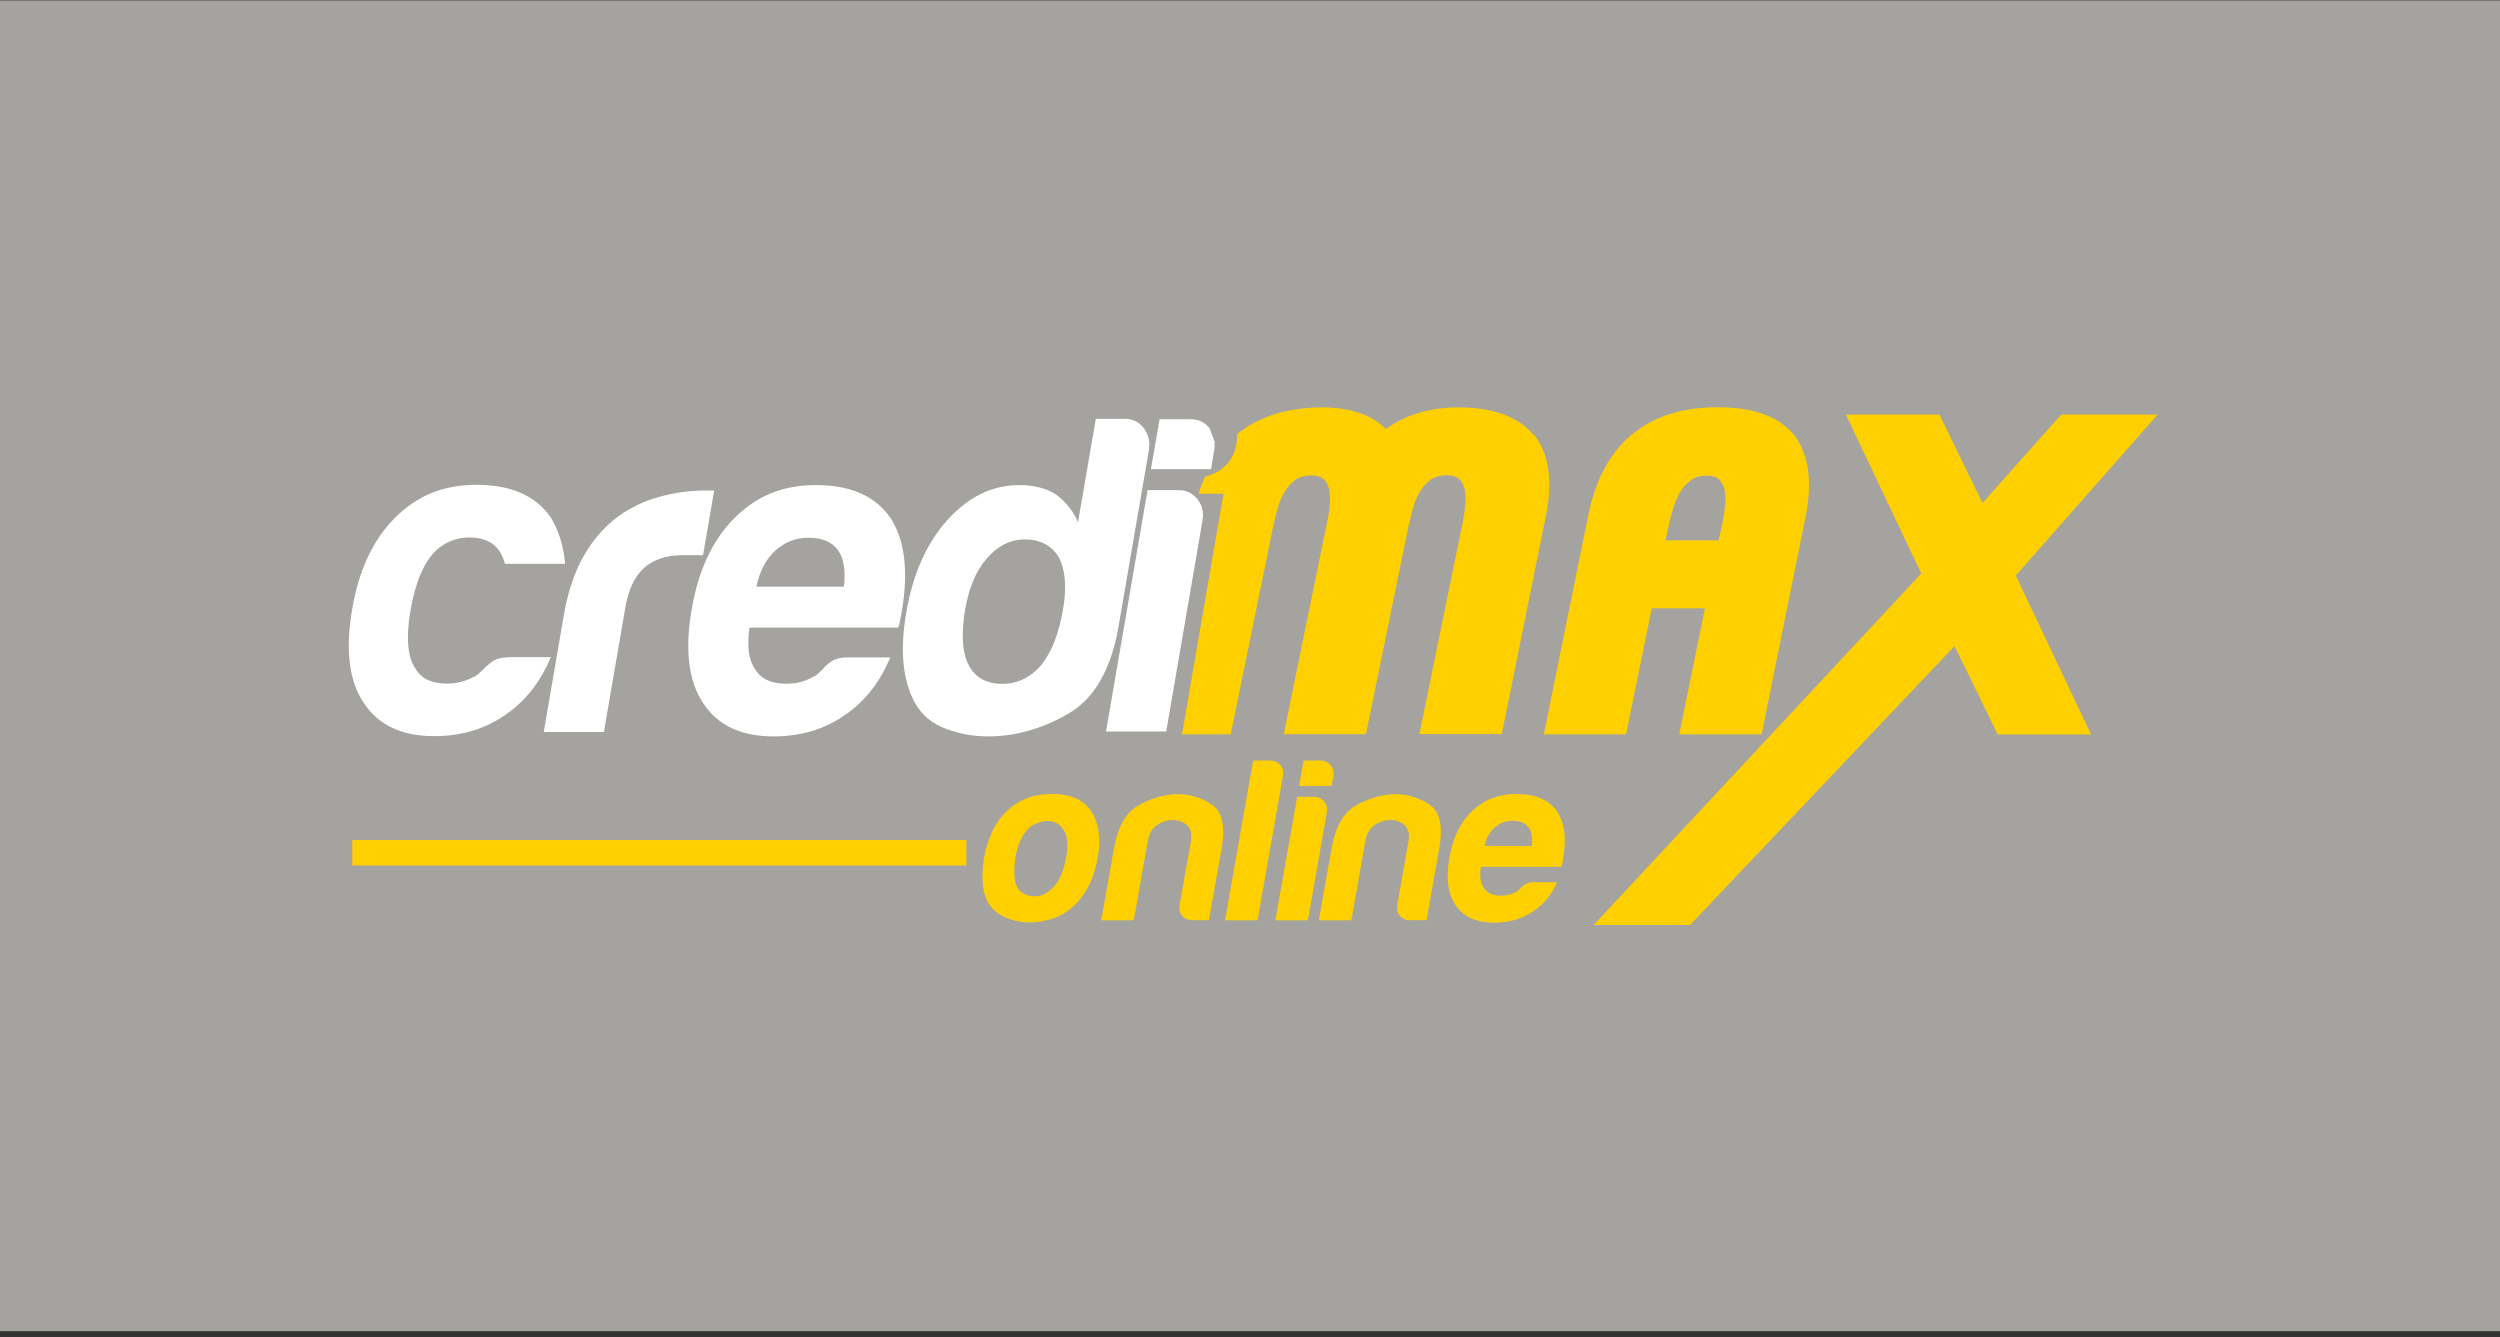 <svg width="387" height="207" viewBox="0 0 387 207" fill="none" xmlns="http://www.w3.org/2000/svg">
<rect x="0" y="0" width="387" height="207" fill="#333333" stroke="none"/>
<rect y="0.062" width="387" height="206" fill="#A5A3A0"/>
<g clip-path="url(#clip0_588_83018)">
<path d="M237.43 67.359C235.092 64.501 231.136 63.062 225.681 63.062C223.543 63.062 221.445 63.362 219.467 63.962C217.708 64.481 216.05 65.32 214.531 66.419C213.452 65.32 212.133 64.501 210.595 63.982C208.836 63.362 206.858 63.062 204.72 63.062C199.345 63.062 194.889 64.461 191.493 67.199C191.513 67.658 191.493 68.138 191.413 68.617C191.053 71.235 189.075 73.253 186.557 73.753C186.177 74.592 185.838 75.491 185.518 76.43H189.395L182.98 113.676H190.513L197.147 81.226C197.347 80.306 197.587 79.387 197.867 78.408C198.146 77.489 198.506 76.65 198.986 75.931C199.425 75.231 199.965 74.672 200.604 74.212C201.204 73.812 202.003 73.593 202.942 73.593C203.801 73.593 204.441 73.773 204.86 74.132C205.3 74.512 205.579 75.011 205.719 75.631C205.879 76.33 205.919 77.149 205.859 78.029C205.779 78.988 205.639 79.927 205.44 80.806L198.726 113.656H211.454L218.088 81.206C218.288 80.287 218.527 79.367 218.827 78.388C219.107 77.469 219.467 76.63 219.926 75.911C220.366 75.211 220.905 74.652 221.565 74.192C222.164 73.793 222.963 73.573 223.902 73.573C224.762 73.573 225.401 73.753 225.821 74.112C226.26 74.492 226.54 74.991 226.7 75.611C226.86 76.31 226.9 77.129 226.84 78.009C226.76 78.968 226.62 79.887 226.44 80.786L219.726 113.636H232.475L239.268 80.067C240.407 74.472 239.808 70.176 237.47 67.319" fill="#FFD000"/>
<path d="M255.693 94.174H263.925L259.949 113.676H272.697L279.491 80.087C280.59 74.592 280.01 70.336 277.772 67.419C275.514 64.522 271.538 63.043 265.943 63.043C260.348 63.043 256.092 64.442 252.696 67.199C249.279 69.977 247.001 74.193 245.862 79.767L238.988 113.676H251.716L255.693 94.174ZM258.35 81.206C258.53 80.307 258.79 79.388 259.09 78.449C259.349 77.549 259.729 76.73 260.189 76.011C260.628 75.312 261.188 74.732 261.847 74.272C262.427 73.853 263.226 73.633 264.165 73.633C265.104 73.633 265.703 73.833 266.083 74.193C266.503 74.612 266.782 75.112 266.942 75.731C267.102 76.43 267.142 77.21 267.062 78.089C266.982 79.008 266.842 79.927 266.663 80.806L266.043 83.644H257.811L258.35 81.206Z" fill="#FFD000"/>
<path d="M333.998 64.182H319.072L306.883 77.869L300.23 64.182H285.743L297.412 88.779L246.699 143.188H261.625L302.567 100.008L309.241 113.696H323.708L312.039 89.099L333.998 64.182Z" fill="#FFD000"/>
<path d="M78.636 101.766C77.577 101.766 76.737 102.006 76.118 102.465C75.499 102.945 75.079 103.305 74.859 103.584C74.539 103.864 74.26 104.124 74 104.364C73.74 104.603 73.46 104.763 73.181 104.843C72.002 105.503 70.663 105.822 69.164 105.822C66.867 105.822 65.248 105.063 64.369 103.584C63.09 101.806 62.81 98.769 63.55 94.453C64.289 90.157 65.608 87.06 67.526 85.181C68.985 83.863 70.703 83.203 72.641 83.203C74.779 83.203 76.298 83.863 77.217 85.181C77.577 85.641 77.896 86.36 78.176 87.279H87.487C87.248 84.562 86.508 82.184 85.269 80.106C82.932 76.729 79.095 75.051 73.78 75.051C68.465 75.051 64.489 76.789 61.052 80.246C57.715 83.623 55.537 88.299 54.518 94.293C53.439 100.567 54.019 105.383 56.276 108.759C58.514 112.216 62.171 113.955 67.206 113.955C71.382 113.955 75.019 112.876 78.136 110.718C81.233 108.66 83.611 105.662 85.269 101.726H78.616L78.636 101.766Z" fill="white"/>
<path d="M110.527 75.93H109.209C106.811 75.93 104.433 76.249 102.055 76.909C99.677 77.568 97.54 78.587 95.621 80.006C93.583 81.504 91.845 83.503 90.406 85.98C88.967 88.458 87.928 91.535 87.289 95.192L84.172 113.315H93.483L96.8 94.073C97.28 91.255 98.259 89.197 99.717 87.899C101.176 86.6 103.194 85.94 105.772 85.94H108.829L110.547 75.97L110.527 75.93Z" fill="white"/>
<path d="M137.82 80.147C135.482 76.77 131.646 75.092 126.331 75.092C121.016 75.092 117.04 76.83 113.603 80.287C110.266 83.664 108.088 88.34 107.069 94.334C105.99 100.608 106.569 105.424 108.827 108.8C111.065 112.277 114.702 113.996 119.757 113.996C123.913 113.996 127.57 112.917 130.687 110.759C133.784 108.701 136.162 105.703 137.82 101.767H131.166C130.107 101.767 129.248 102.007 128.589 102.466C127.929 102.946 127.53 103.306 127.39 103.585C127.07 103.865 126.79 104.125 126.531 104.365C126.271 104.604 125.991 104.764 125.711 104.864C124.533 105.524 123.194 105.843 121.695 105.843C119.397 105.843 117.799 105.104 116.9 103.605C115.901 102.207 115.601 100.049 116.02 97.151H139.019C139.139 96.972 139.239 96.632 139.319 96.172C139.319 96.072 139.359 95.892 139.419 95.613C139.459 95.333 139.519 95.013 139.599 94.634C140.658 88.459 140.078 83.624 137.84 80.167M130.667 90.817H117.099C117.599 88.379 118.598 86.501 120.057 85.202C121.515 83.884 123.234 83.244 125.172 83.244C127.29 83.244 128.829 83.904 129.748 85.202C130.607 86.421 130.907 88.299 130.647 90.817" fill="white"/>
<path d="M177.845 69.615C178.045 68.397 177.805 67.298 177.085 66.319C176.366 65.339 175.387 64.84 174.148 64.84H169.632L166.875 80.845C166.116 79.067 164.957 77.608 163.378 76.489C161.86 75.55 159.981 75.09 157.763 75.09C153.607 75.09 149.871 76.909 146.594 80.565C143.417 84.122 141.319 88.858 140.3 94.752C139.261 100.747 139.74 105.482 141.718 108.939C142.737 110.717 144.296 112.016 146.374 112.795C148.452 113.595 150.65 113.994 152.948 113.994C157.204 113.994 161.34 112.815 165.376 110.477C169.413 108.14 171.99 103.644 173.149 96.99L177.865 69.595L177.845 69.615ZM164.557 94.332C163.918 98.069 162.799 100.926 161.22 102.905C159.562 104.863 157.524 105.862 155.126 105.862C152.728 105.862 150.91 104.883 149.931 102.905C148.932 100.946 148.772 98.089 149.411 94.332C149.991 90.956 151.11 88.338 152.748 86.46C154.407 84.502 156.405 83.502 158.703 83.502C161 83.502 162.839 84.442 163.938 86.32C164.937 88.278 165.137 90.956 164.557 94.332Z" fill="white"/>
<path d="M188.075 68.537L187.256 66.299C187.256 66.299 187.116 66.139 187.056 66.079C186.456 65.4 185.677 65.02 184.758 64.92C184.618 64.92 184.458 64.9 184.298 64.9H179.503L178.164 72.633H187.475L187.635 71.654C187.635 71.654 187.675 71.574 187.695 71.534C187.695 71.534 187.655 71.554 187.635 71.574L187.955 69.676C188.035 69.276 188.035 68.897 188.015 68.537" fill="white"/>
<path d="M185.877 78.129C185.737 77.829 185.578 77.549 185.378 77.27C185.358 77.23 185.318 77.21 185.278 77.17C185.038 76.89 184.778 76.65 184.499 76.471C183.919 76.071 183.22 75.871 182.421 75.871H177.645L171.211 113.236H180.522L180.582 112.937L186.137 80.627C186.297 79.688 186.217 78.868 185.897 78.109" fill="white"/>
<path d="M153.727 140.731C152.868 139.872 152.368 138.713 152.188 137.254C152.008 135.796 152.068 134.277 152.348 132.699C152.568 131.4 152.987 130.121 153.567 128.822C154.146 127.523 154.906 126.444 155.825 125.585C157.323 124.147 159.082 123.307 161.1 123.028C163.118 122.768 164.856 122.908 166.335 123.487C168.033 124.207 169.152 125.445 169.692 127.224C170.231 128.802 170.311 130.661 169.932 132.759C169.652 134.297 169.252 135.616 168.733 136.715C168.193 137.814 167.594 138.753 166.934 139.512C165.516 141.091 163.877 142.07 162.039 142.45C160.381 142.889 158.782 142.909 157.243 142.55C155.705 142.19 154.526 141.57 153.727 140.711M159.401 128.083C158.203 129.182 157.463 130.82 157.164 132.998C156.884 135.176 157.024 136.695 157.583 137.554C157.803 137.934 158.243 138.253 158.922 138.533C159.601 138.793 160.321 138.833 161.1 138.613C161.879 138.393 162.638 137.854 163.358 136.995C164.077 136.135 164.637 134.737 165.036 132.819C165.336 131.1 165.296 129.801 164.896 128.942C164.497 128.083 163.957 127.523 163.278 127.284C162.599 127.044 161.879 127.024 161.12 127.244C160.361 127.464 159.781 127.743 159.401 128.063" fill="#FFD000"/>
<path d="M187.157 142.448H184.639C183.92 142.448 183.381 142.228 183.001 141.768C182.621 141.309 182.501 140.729 182.621 140.01L184.34 130.239C184.54 129.1 184.34 128.261 183.74 127.721C183.141 127.202 182.402 126.942 181.542 126.942C180.683 126.942 179.864 127.202 179.105 127.721C178.345 128.241 177.866 129.08 177.666 130.239L175.508 142.468H170.473L172.451 131.258C173.03 128.001 174.269 125.823 176.147 124.724C178.046 123.625 180.024 123.026 182.102 122.926C184.2 122.926 186.058 123.485 187.637 124.584C189.215 125.683 189.715 127.921 189.115 131.278L187.137 142.488L187.157 142.448Z" fill="#FFD000"/>
<path d="M194.009 117.73H196.586C197.246 117.73 197.785 117.97 198.185 118.41C198.585 118.869 198.724 119.429 198.604 120.108L194.668 142.468H189.633L193.989 117.73H194.009Z" fill="#FFD000"/>
<path d="M200.803 123.346H203.38C204.06 123.346 204.579 123.585 204.979 124.065C205.378 124.545 205.518 125.124 205.398 125.783L202.461 142.468H197.426L200.803 123.346ZM201.802 117.731H204.379C205.059 117.731 205.578 117.971 205.978 118.45C206.377 118.93 206.517 119.509 206.397 120.169L206.138 121.667H201.102L201.802 117.711V117.731Z" fill="#FFD000"/>
<path d="M220.845 142.448H218.327C217.608 142.448 217.068 142.228 216.689 141.768C216.309 141.309 216.189 140.729 216.309 140.01L218.027 130.239C218.227 129.1 218.027 128.261 217.428 127.721C216.828 127.202 216.089 126.942 215.23 126.942C214.371 126.942 213.551 127.202 212.792 127.721C212.033 128.241 211.553 129.08 211.353 130.239L209.195 142.468H204.16L206.138 131.258C206.718 128.001 207.957 125.823 209.835 124.724C211.733 123.625 213.711 123.026 215.789 122.926C217.887 122.926 219.746 123.485 221.324 124.584C222.903 125.683 223.402 127.921 222.803 131.278L220.825 142.488L220.845 142.448Z" fill="#FFD000"/>
<path d="M237.431 136.574H241.028C240.149 138.592 238.87 140.11 237.191 141.169C235.513 142.268 233.555 142.828 231.297 142.828C228.559 142.828 226.581 141.949 225.362 140.17C224.143 138.452 223.804 135.974 224.363 132.757C224.903 129.7 226.062 127.302 227.86 125.564C229.698 123.785 231.996 122.906 234.734 122.906C237.611 122.906 239.689 123.765 240.968 125.504C242.187 127.282 242.526 129.74 241.967 132.917C241.927 133.117 241.907 133.277 241.887 133.416C241.867 133.556 241.847 133.656 241.827 133.696C241.787 133.936 241.727 134.096 241.667 134.196H229.239C229.019 135.674 229.179 136.793 229.738 137.493C230.218 138.252 231.097 138.652 232.336 138.652C233.155 138.652 233.874 138.492 234.514 138.152C234.674 138.112 234.814 138.012 234.953 137.892C235.093 137.772 235.253 137.633 235.413 137.493C235.493 137.353 235.693 137.153 236.052 136.913C236.412 136.673 236.872 136.554 237.451 136.554M229.798 130.959H237.131C237.271 129.66 237.091 128.701 236.632 128.081C236.132 127.402 235.293 127.062 234.154 127.062C233.095 127.062 232.176 127.402 231.397 128.081C230.597 128.741 230.078 129.72 229.818 130.959" fill="#FFD000"/>
<path d="M149.591 130.039H54.539V133.975H149.591V130.039Z" fill="#FFD000"/>
</g>
<defs>
<clipPath id="clip0_588_83018">
<rect width="280" height="80.126" fill="white" transform="translate(54 63.062)"/>
</clipPath>
</defs>
</svg>
